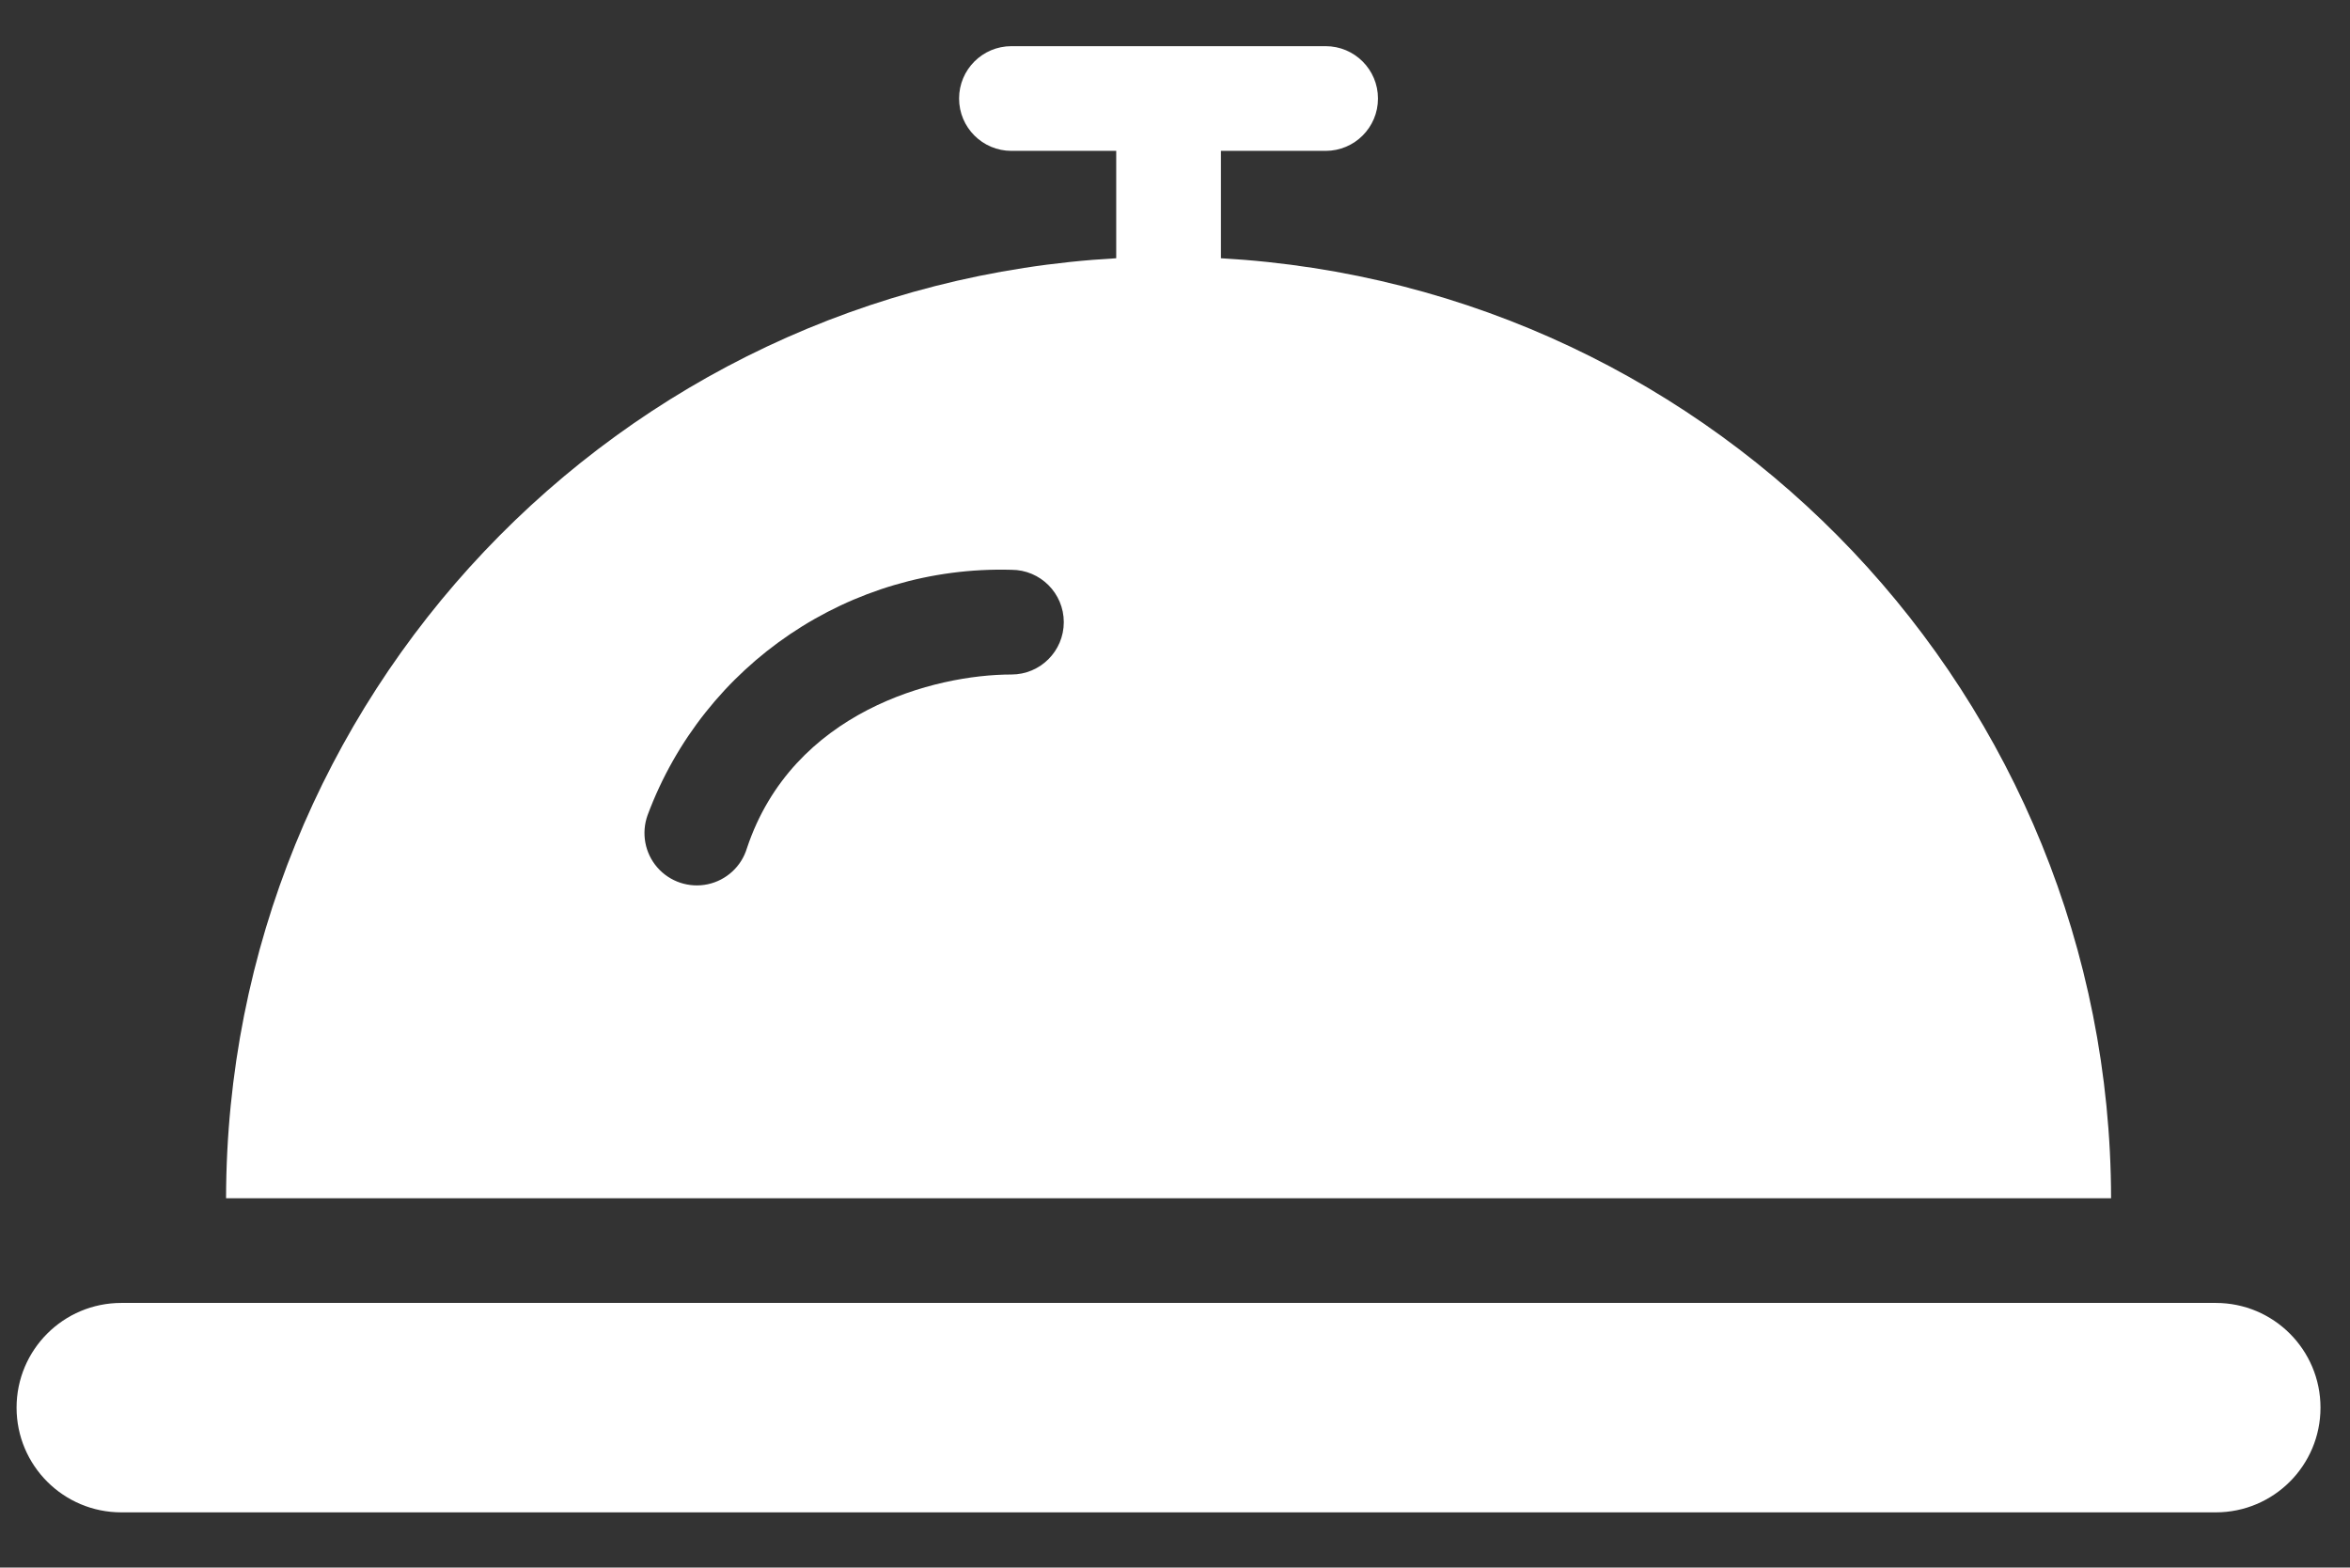 <?xml version="1.0" encoding="UTF-8" standalone="no"?>
<svg preserveAspectRatio="xMidYMid slice" width="2000px" height="1334px" xmlns="http://www.w3.org/2000/svg" xmlns:xlink="http://www.w3.org/1999/xlink" xmlns:serif="http://www.serif.com/"   viewBox="0 0 30 20" version="1.1" xml:space="preserve" style="fill-rule:evenodd;clip-rule:evenodd;stroke-linejoin:round;stroke-miterlimit:2;">
    <rect x="0" y="0" width="30" height="20" fill="#333333" stroke="none"/>
    <path d="M28.28,19.296L1.555,19.296C0.817,19.296 0.219,18.698 0.219,17.96C0.219,17.222 0.817,16.624 1.555,16.624L28.28,16.624C29.018,16.624 29.616,17.222 29.616,17.96C29.616,18.698 29.018,19.296 28.28,19.296ZM26.944,15.288L2.892,15.288C2.902,8.912 7.884,3.652 14.25,3.295L14.25,1.925L12.913,1.925C12.544,1.925 12.245,1.626 12.245,1.257C12.245,0.888 12.544,0.589 12.913,0.589L16.922,0.589C17.291,0.589 17.59,0.888 17.59,1.257C17.59,1.626 17.291,1.925 16.922,1.925L15.586,1.925L15.586,3.295C21.951,3.652 26.933,8.912 26.944,15.288ZM12.913,8.606C11.934,8.606 10.121,9.074 9.538,10.822C9.468,11.055 9.276,11.231 9.039,11.282C8.801,11.333 8.554,11.251 8.394,11.067C8.235,10.884 8.188,10.628 8.271,10.399C8.99,8.471 10.856,7.213 12.913,7.27C13.282,7.27 13.581,7.569 13.581,7.938C13.581,8.307 13.282,8.606 12.913,8.606Z" style="fill:white;"></path>
</svg>
